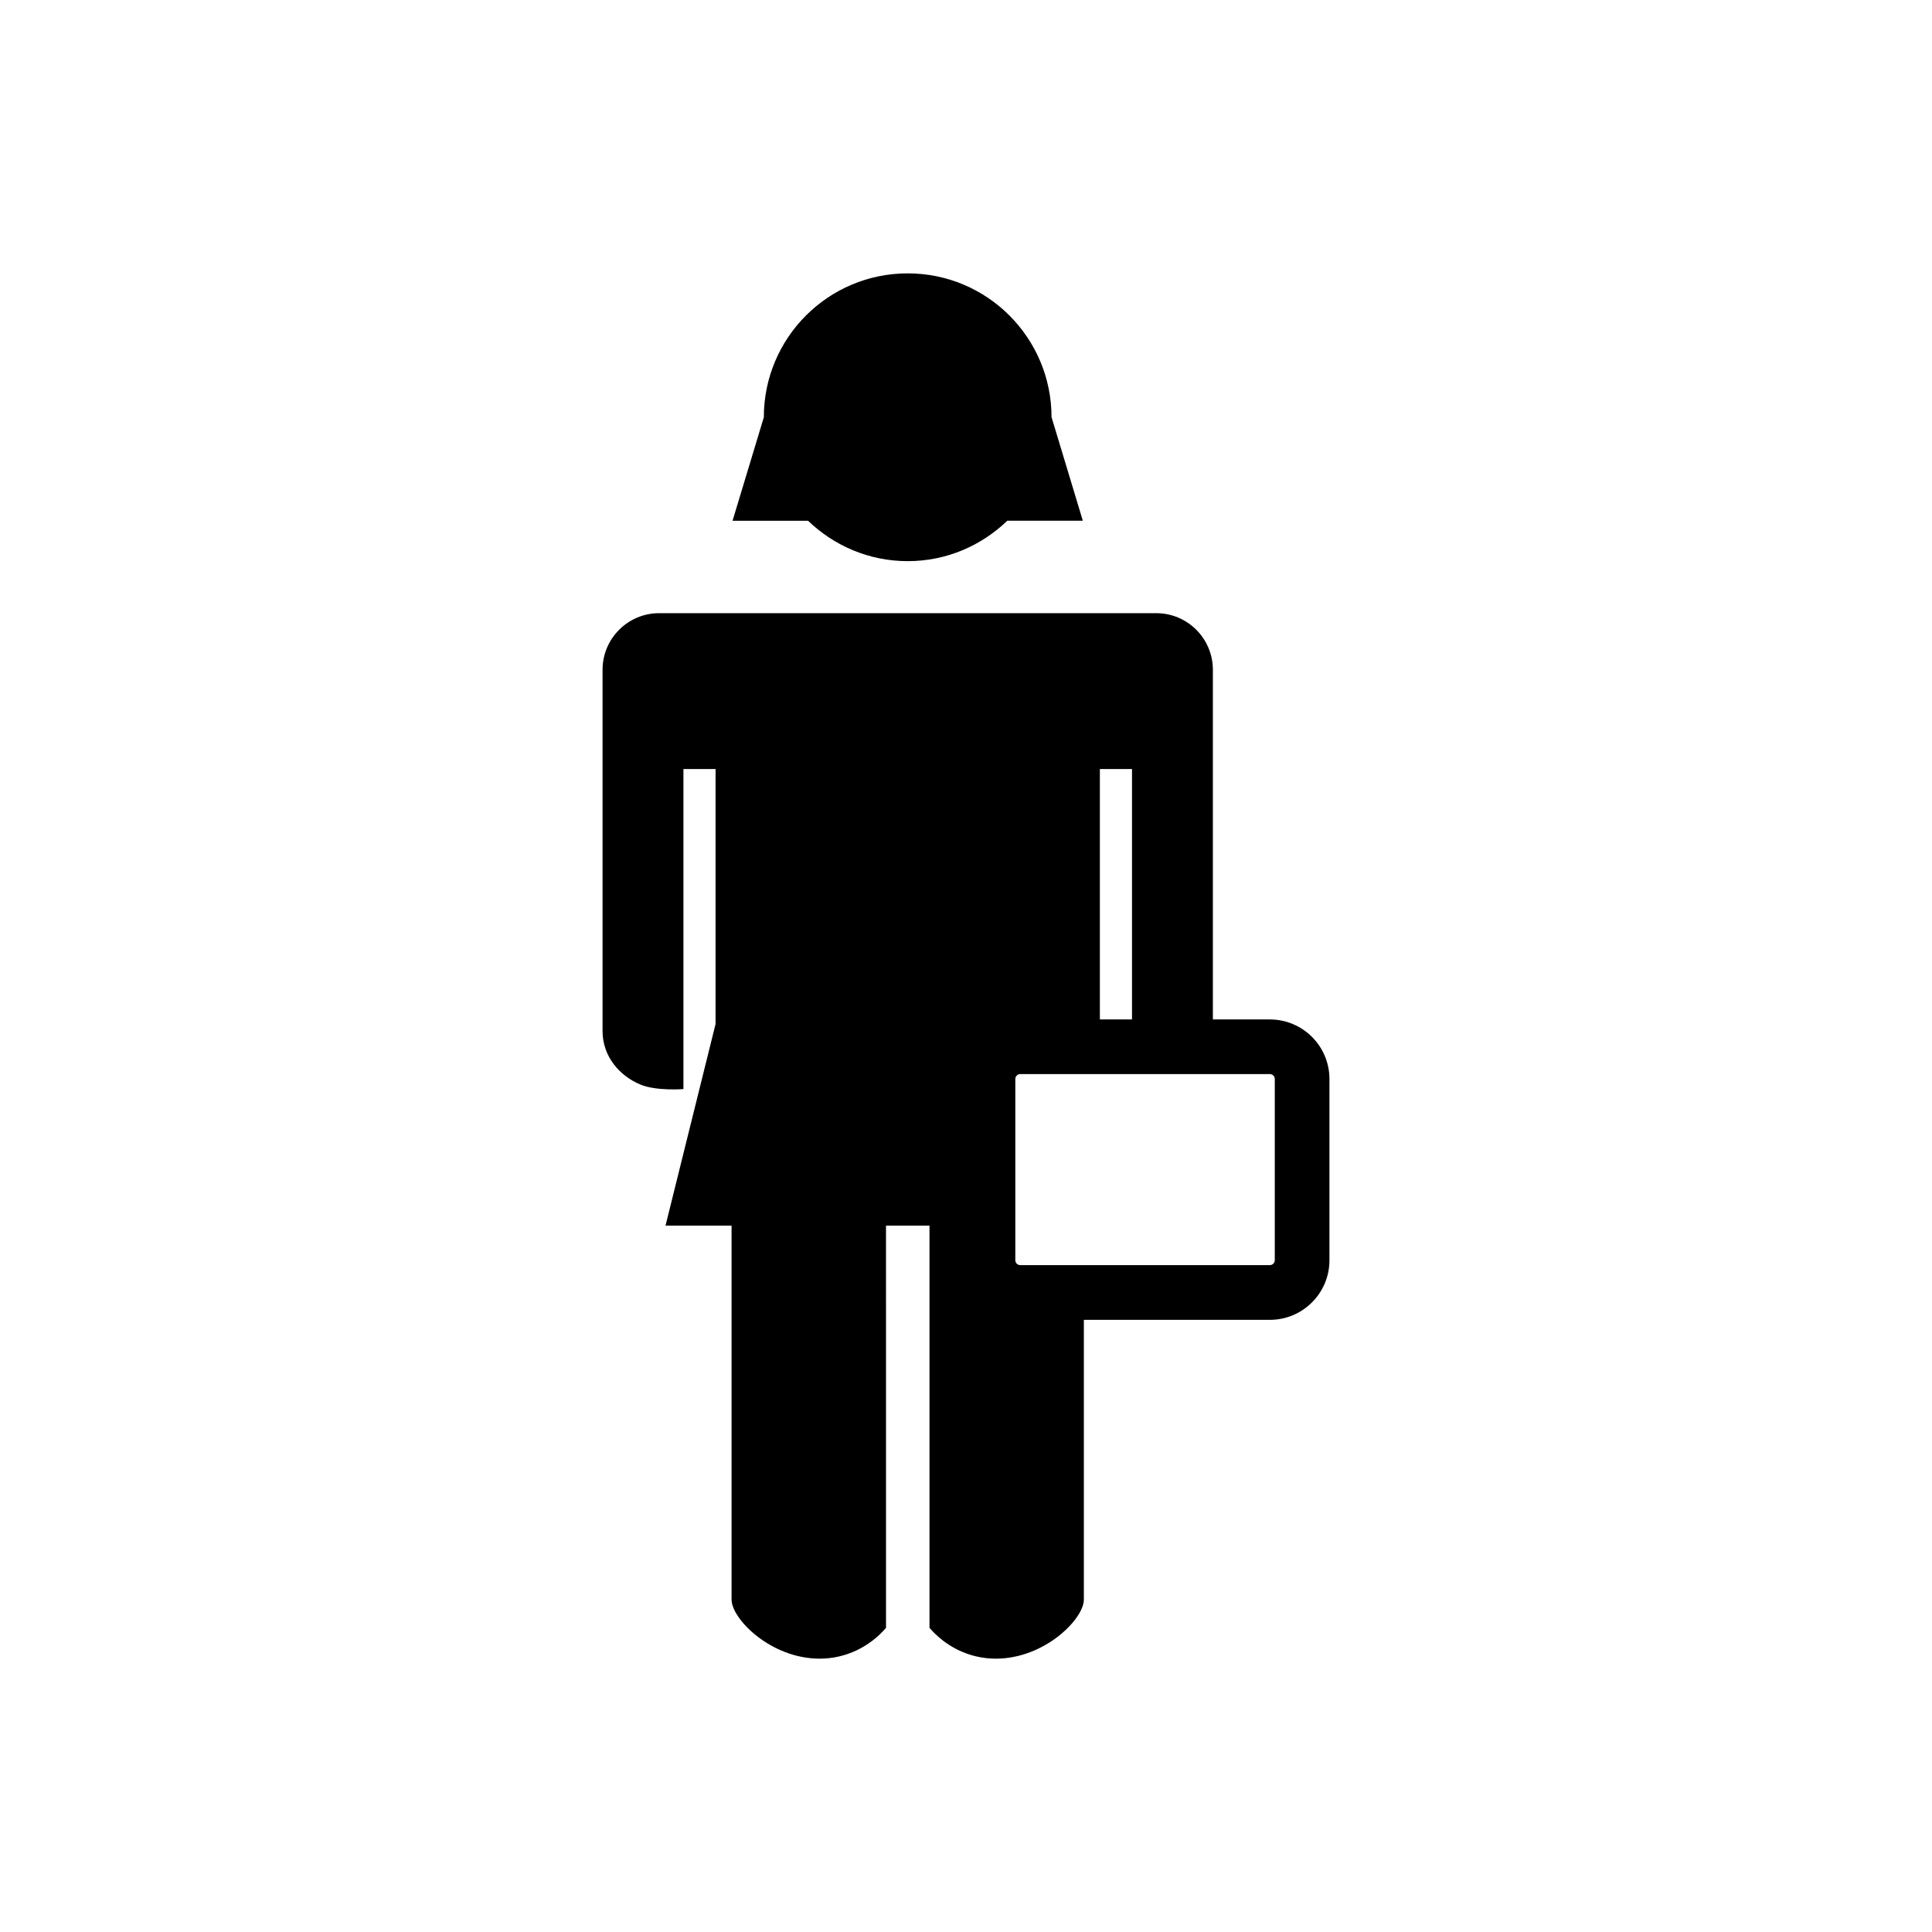 <?xml version="1.0" encoding="UTF-8"?>
<!-- Uploaded to: ICON Repo, www.iconrepo.com, Generator: ICON Repo Mixer Tools -->
<svg fill="#000000" width="800px" height="800px" version="1.1" viewBox="144 144 512 512" xmlns="http://www.w3.org/2000/svg">
 <g>
  <path d="m384.55 292.71c10.27 0 19.527-4.102 26.391-10.711h20.02l-8.281-27.418-0.012 0.02v-0.02c0-21.07-17.059-38.137-38.117-38.137-21.059 0-38.129 17.07-38.129 38.137l-8.293 27.43h20.02c6.856 6.598 16.137 10.699 26.402 10.699z"/>
  <path d="m480.53 414.16h-15.105v-92.652c0-8.281-6.723-15.012-15.004-15.012h-65.867-65.867c-8.281 0-15.004 6.723-15.004 15.012v95.742c0 6.531 4.293 11.75 9.977 14.148 4.203 1.793 11.457 1.219 11.457 1.219v-84.809h8.516v67.562l-13.262 53.434h17.504v99.09c0 5.188 10.449 15.668 23.336 15.668 7.055 0 13.301-3.203 17.594-8.16l-0.004-106.6h11.527v106.6c4.281 4.949 10.52 8.16 17.594 8.16 12.879 0 23.316-10.48 23.316-15.668v-74.121h49.293c8.707 0 15.789-7.074 15.789-15.781v-48.031c0.012-8.715-7.082-15.797-15.789-15.797zm-45.051-66.352h8.516v66.352h-8.516zm46.352 130.17c0 0.707-0.586 1.289-1.301 1.289h-66.172c-0.707 0-1.289-0.586-1.289-1.289v-48.031c0-0.715 0.586-1.301 1.289-1.301h66.172c0.715 0 1.301 0.586 1.301 1.301z"/>
 </g>
</svg>
